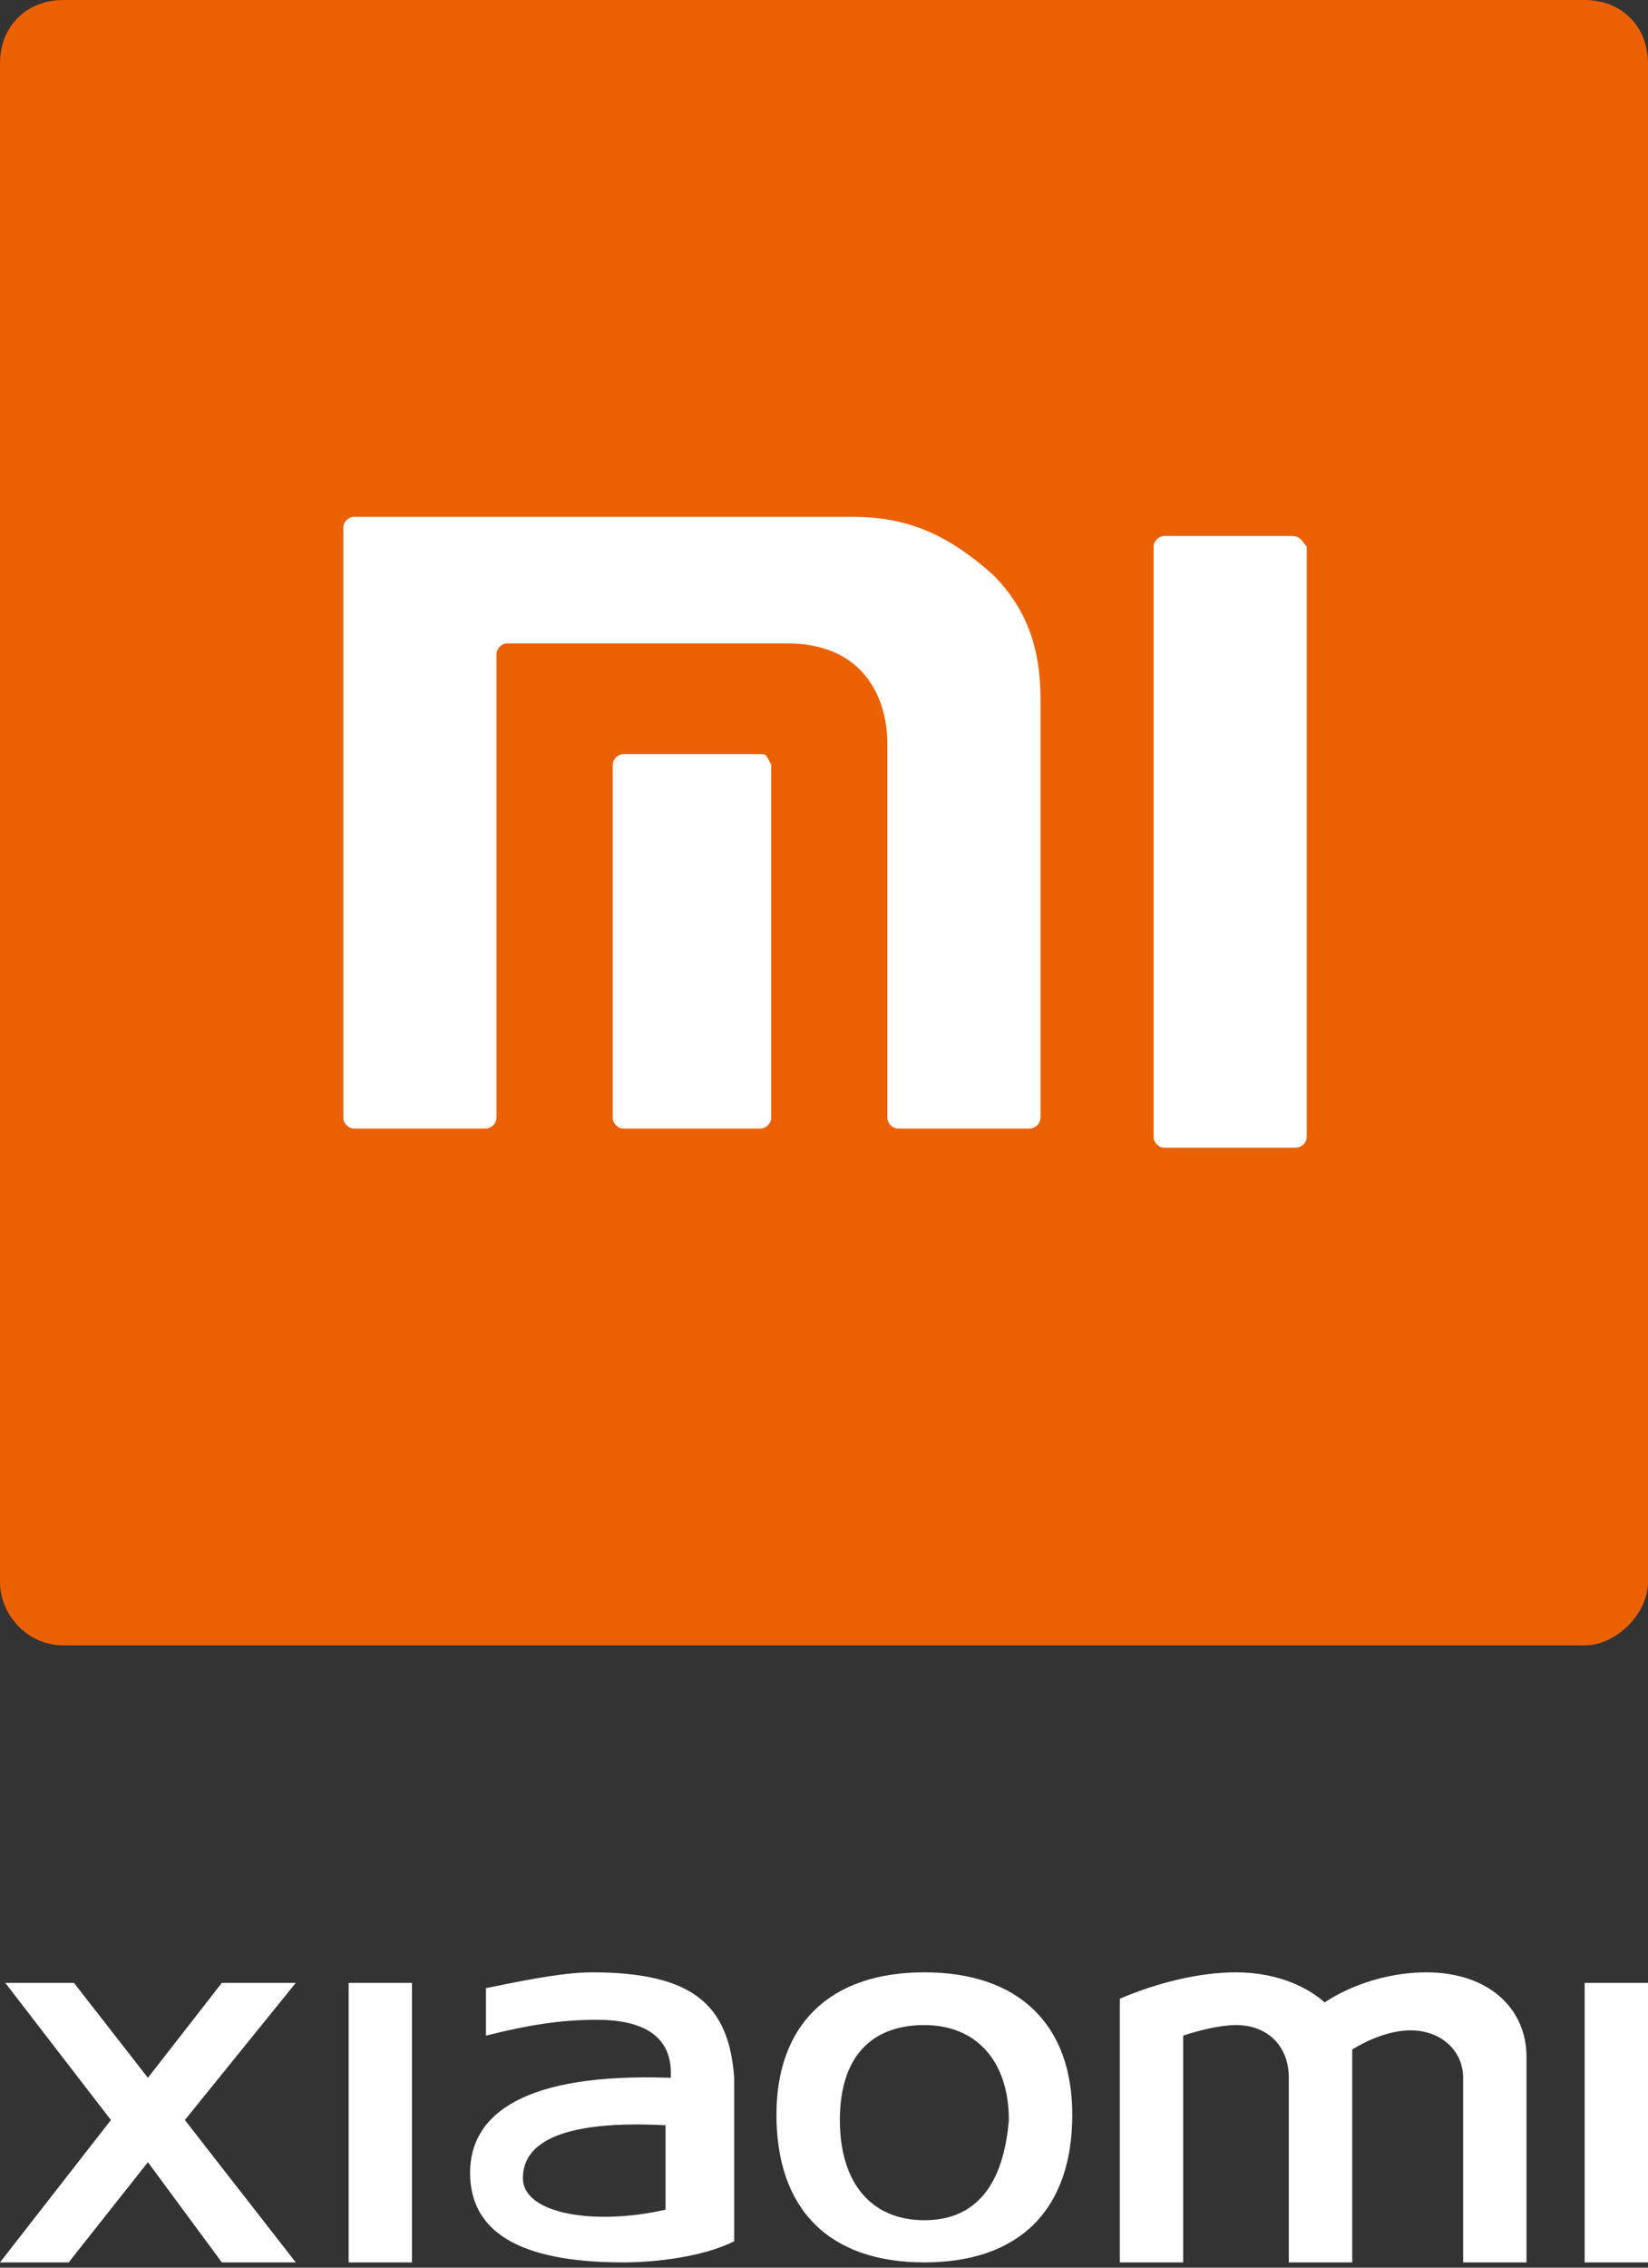 <svg width="40" height="55" viewBox="0 0 40 55" fill="none" xmlns="http://www.w3.org/2000/svg"><rect x="0" y="0" width="40" height="55" fill="#333333" stroke="none"/><path d="M7.18 48.093H5.384L3.59 50.395l-1.795-2.302H.128l2.564 3.326L0 54.872h1.667l1.923-2.43 1.795 2.43h1.794l-2.692-3.453 2.692-3.326zm25.256.767c-.513-.64-1.41-1.023-2.436-1.023-.897 0-1.923.256-2.82.64v6.395h1.538v-5.5c.385-.128.897-.256 1.282-.256.77 0 1.282.512 1.282 1.28v4.476h1.539v-5.756l-.257.768c.513-.384 1.154-.64 1.667-.64.769 0 1.282.512 1.282 1.151v4.477h1.538v-4.988c0-1.151-.897-2.047-2.436-2.047-1.025 0-2.05.384-2.692.895l.513.128zm6.026-.767v6.779H40v-6.779h-1.538zm-16.026 5.756c-1.282 0-2.051-.896-2.051-2.43 0-1.535.769-2.303 2.05-2.303 1.283 0 2.052.896 2.052 2.303-.128 1.534-.77 2.43-2.051 2.43zm0-6.012c-2.308 0-3.59 1.28-3.59 3.454 0 2.302 1.282 3.581 3.59 3.581s3.59-1.279 3.59-3.581c0-2.175-1.282-3.454-3.59-3.454zM8.462 54.872H10v-6.779H8.462v6.779zm7.692-1.279c-1.667.384-3.462.128-3.462-.768 0-.895 1.026-1.407 3.462-1.279v2.047zm-1.795-5.756c-.77 0-1.923.256-2.564.384v1.151c1.025-.256 1.795-.384 2.692-.384 1.282 0 1.795.512 1.795 1.28v.127c-3.59-.128-4.872.896-4.872 2.303s1.154 2.174 3.718 2.174c.77 0 1.923-.128 2.692-.512v-3.965c-.128-1.79-1.025-2.558-3.461-2.558z" fill="#fff"/><path fill-rule="evenodd" clip-rule="evenodd" d="M38.462 39.907H1.538C.641 39.907 0 39.14 0 38.372V1.535C0 .64.641 0 1.538 0h36.923C39.36 0 40 .64 40 1.535v36.837c0 .767-.77 1.535-1.538 1.535z" fill="#EB6101"/><path d="M31.333 13h-3.077a.275.275 0 00-.256.256V27.58c0 .128.128.256.256.256h3.206a.275.275 0 00.256-.256V13.256c-.128-.128-.128-.256-.385-.256zm-10.692-.465H8.59c-.128 0-.257.128-.257.256v14.325c0 .128.129.256.257.256h3.205a.275.275 0 00.256-.256V15.861c0-.128.129-.256.257-.256h6.795c1.923 0 2.435 1.407 2.435 2.43v9.081c0 .128.129.256.257.256H25a.275.275 0 00.256-.256V17.012c0-.896-.128-2.047-1.153-3.07-1.282-1.151-2.308-1.407-3.462-1.407z" fill="#fff"/><path d="M18.461 18.29h-3.333c-.128 0-.256.129-.256.257v8.57c0 .127.128.255.256.255h3.333c.129 0 .257-.128.257-.256v-8.57c-.128-.255-.128-.255-.257-.255z" fill="#fff"/></svg>